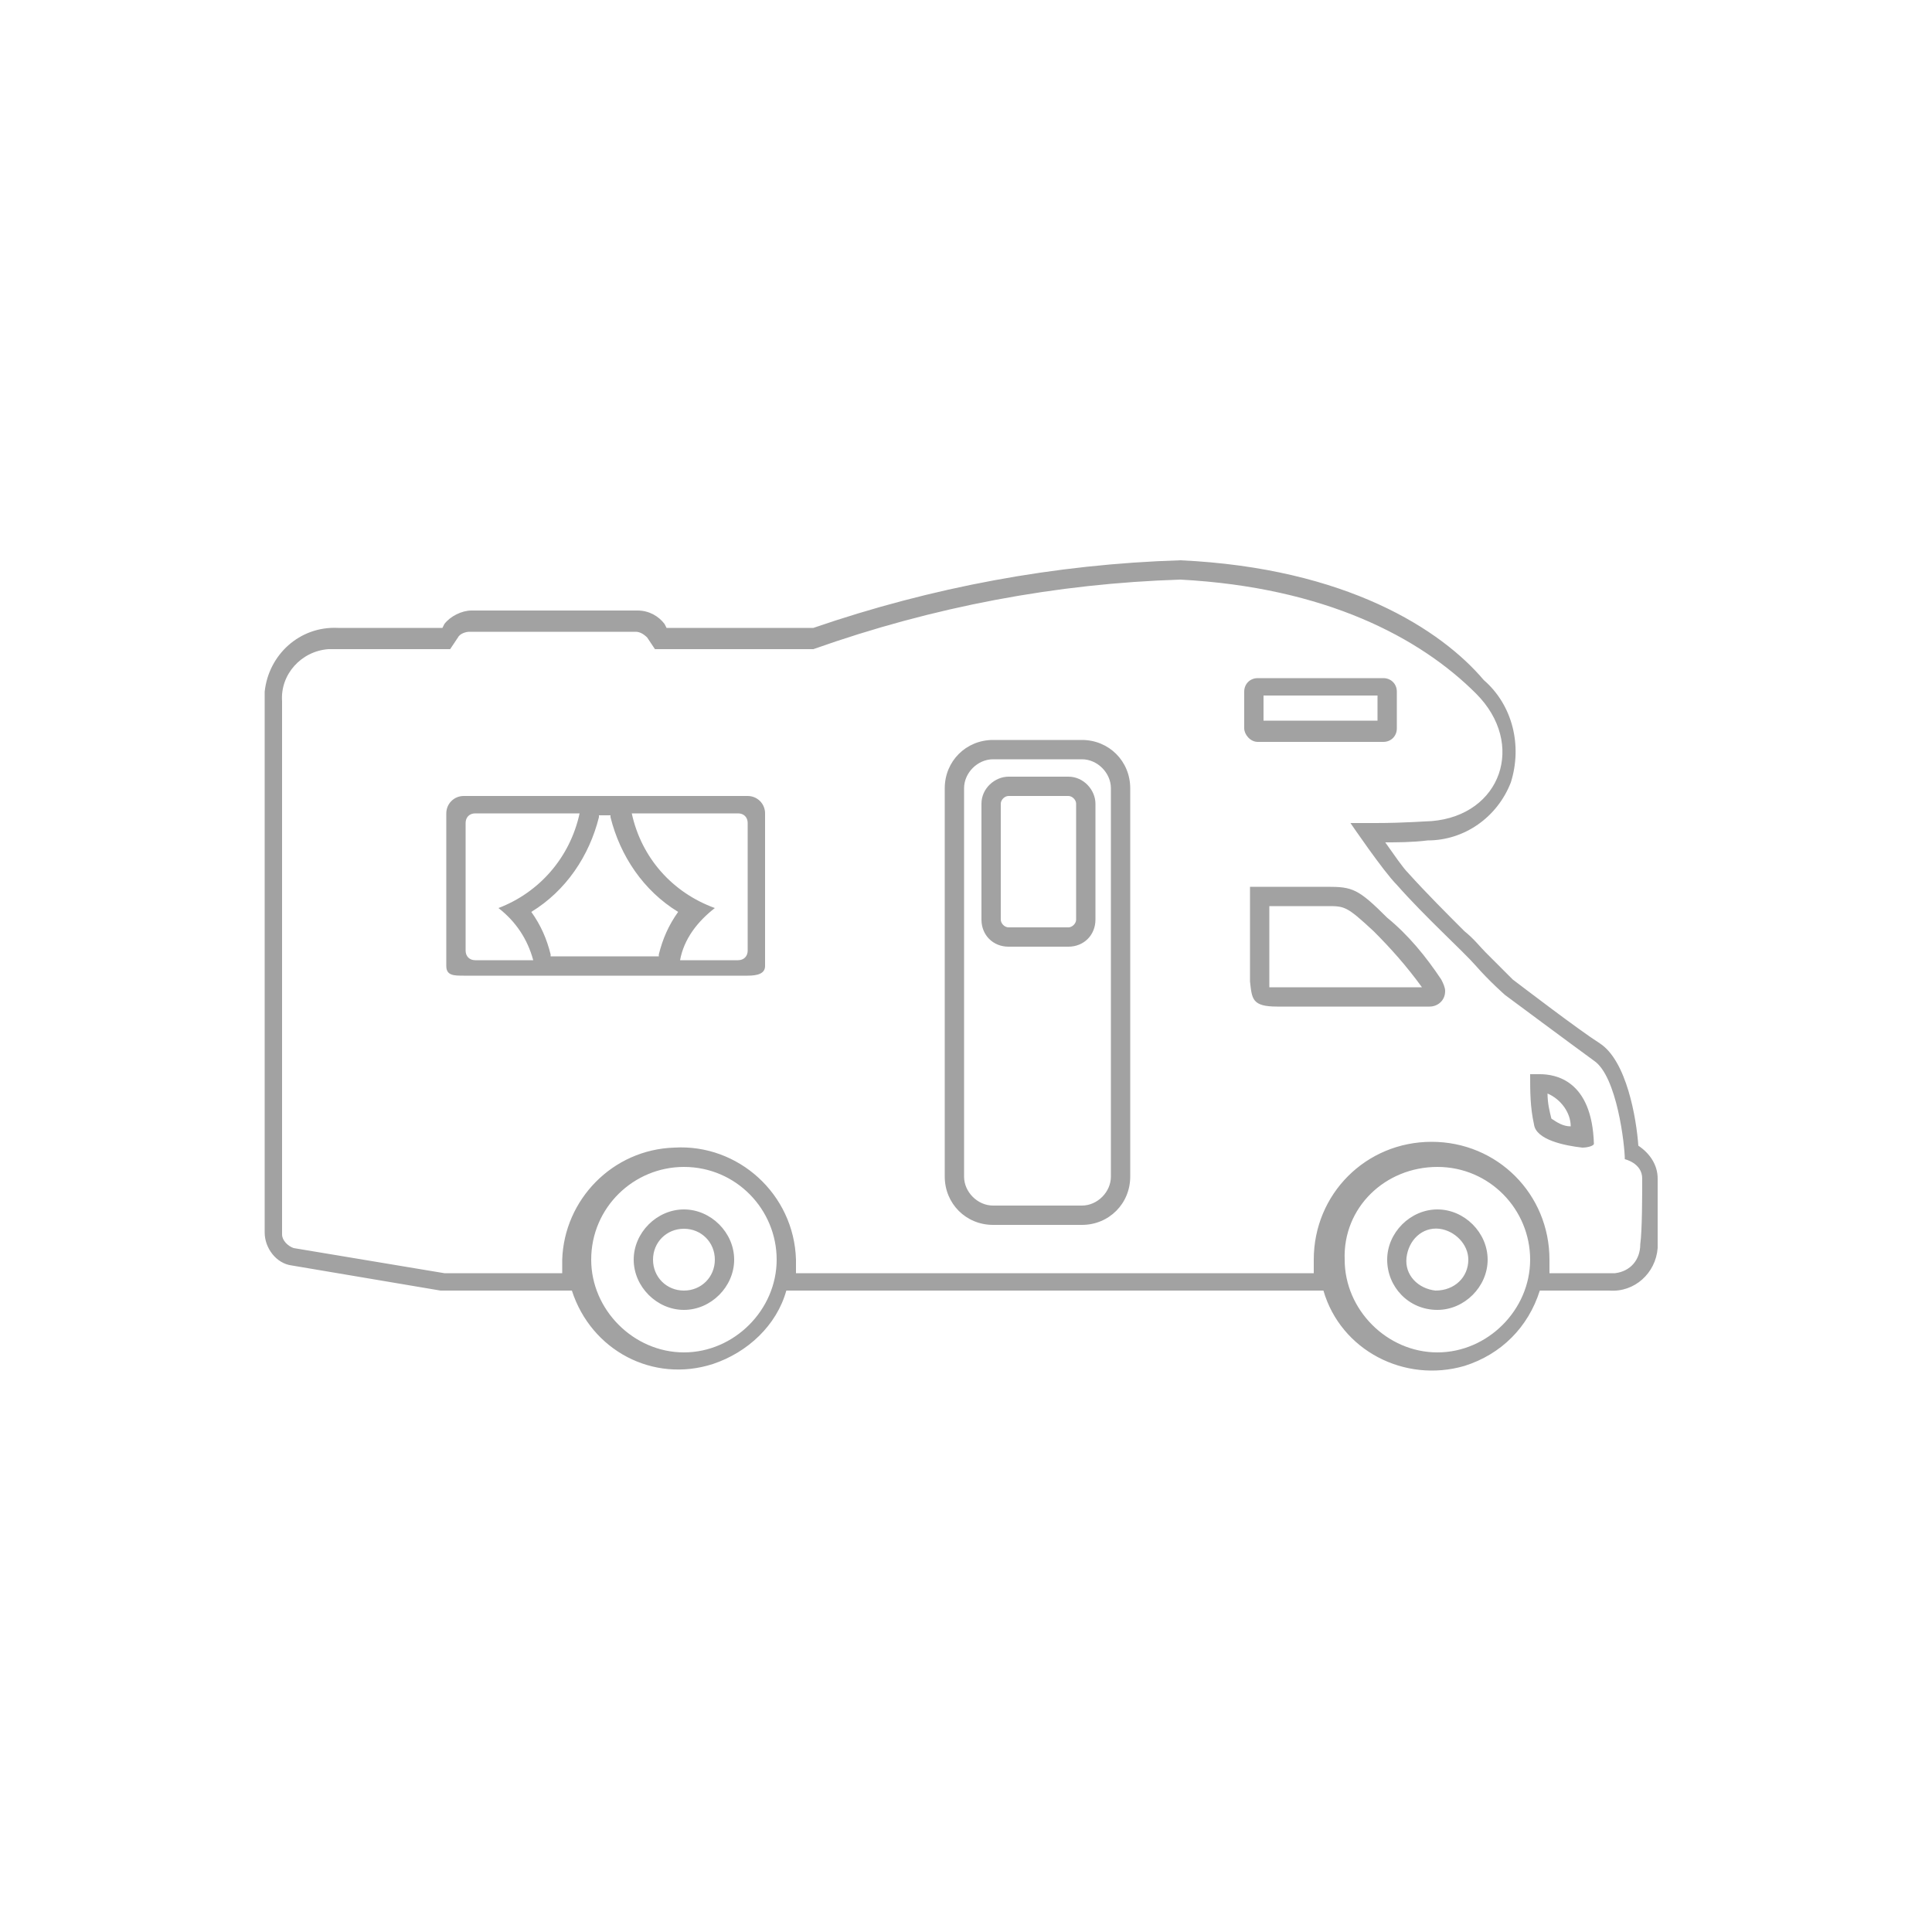 <?xml version="1.0" encoding="utf-8"?>
<!-- Generator: Adobe Illustrator 19.0.0, SVG Export Plug-In . SVG Version: 6.00 Build 0)  -->
<svg version="1.1" id="Calque_1" xmlns="http://www.w3.org/2000/svg" xmlns:xlink="http://www.w3.org/1999/xlink" x="0px" y="0px"
	 viewBox="-589 101 100 100" style="enable-background:new -589 101 100 100;" xml:space="preserve">
<style type="text/css">
	.st0{fill:none;}
	.st1{fill:#A2A2A2;}
</style>
<title>icone-capucine</title>
<rect x="-589" y="101" class="st0" width="100" height="100"/>
<path class="st1" d="M-527.9,131c7.5,0.4,12.4,3,15.3,5.9c2.6,2.6,1.3,6.3-2.3,6.6c-0.2,0-1.4,0.1-2.9,0.1h-1.3c0,0,1.7,2.5,2.4,3.2
	c1.5,1.7,3.4,3.4,4.1,4.2c0.7,0.8,1.5,1.5,1.5,1.5s3.5,2.6,4.6,3.4c1.2,0.8,1.6,4.4,1.6,5.1c0,0,0.9,0.2,0.9,1c0,0.8,0,2.7-0.1,3.4
	c0,0.8-0.5,1.4-1.3,1.5c-0.1,0-0.2,0-0.2,0h-3.2c0-0.2,0-0.4,0-0.7c0-3.4-2.7-6.1-6.1-6.1c-3.4,0-6.1,2.7-6.1,6.1v0.7h-26.8
	c0-0.2,0-0.5,0-0.7c-0.1-3.4-3-6-6.3-5.8c-3.2,0.1-5.7,2.7-5.8,5.8c0,0.2,0,0.5,0,0.7h-6.1l-7.8-1.3c-0.3-0.1-0.6-0.4-0.6-0.7v-27.6
	c-0.1-1.4,1-2.6,2.4-2.7c0.1,0,0.2,0,0.4,0h5.9l0.4-0.6c0.1-0.2,0.4-0.3,0.6-0.3h8.6c0.2,0,0.4,0.1,0.6,0.3l0.4,0.6h8.2
	C-540.7,132.4-534.3,131.2-527.9,131 M-523.9,139.4h6.5c0.4,0,0.7-0.3,0.7-0.7v-1.9c0-0.4-0.3-0.7-0.7-0.7h-6.5
	c-0.4,0-0.7,0.3-0.7,0.7v1.9C-524.6,139-524.3,139.4-523.9,139.4 M-537.6,164.4h4.6c1.4,0,2.5-1.1,2.5-2.5c0,0,0,0,0,0v-20.1
	c0-1.4-1.1-2.5-2.5-2.5c0,0,0,0,0,0h-4.6c-1.4,0-2.5,1.1-2.5,2.5v20.1C-540.1,163.3-539,164.4-537.6,164.4 M-565,151.5h14.7
	c0.5,0,0.9-0.1,0.9-0.5v-7.9c0-0.5-0.4-0.9-0.9-0.9c0,0,0,0,0,0H-565c-0.5,0-0.9,0.4-0.9,0.9c0,0,0,0,0,0v7.9
	C-565.9,151.5-565.5,151.5-565,151.5 M-522.9,153.1h7.9c0.4,0,0.8-0.3,0.8-0.8c0-0.2-0.1-0.4-0.2-0.6c-0.8-1.2-1.7-2.3-2.8-3.2
	c-1.5-1.5-1.8-1.6-3.1-1.6h-4v4.9C-524.2,152.7-524.2,153.1-522.9,153.1 M-507.1,160.4c0.3,0,0.6-0.1,0.6-0.2
	c-0.1-3.3-2-3.6-2.8-3.6c-0.1,0-0.3,0-0.5,0c0,0.9,0,1.7,0.2,2.6C-509.5,160-508,160.3-507.1,160.4 M-533.7,142.2
	c0.2,0,0.4,0.2,0.4,0.4v6c0,0.2-0.2,0.4-0.4,0.4l0,0h-3.1c-0.2,0-0.4-0.2-0.4-0.4l0,0v-6c0-0.2,0.2-0.4,0.4-0.4H-533.7
	 M-550.8,143.1c0.3,0,0.5,0.2,0.5,0.5c0,0,0,0,0,0v6.6c0,0.3-0.2,0.5-0.5,0.5h-3c0.2-1.1,0.9-2,1.8-2.7c-2.2-0.8-3.8-2.6-4.3-4.9
	L-550.8,143.1 M-559,143.1c-0.5,2.3-2.1,4.1-4.2,4.9c0.9,0.7,1.5,1.6,1.8,2.7h-3c-0.3,0-0.5-0.2-0.5-0.5c0,0,0,0,0,0v-6.6
	c0-0.3,0.2-0.5,0.5-0.5c0,0,0,0,0,0L-559,143.1 M-514.6,161.4c2.7,0,4.8,2.2,4.8,4.8s-2.2,4.8-4.8,4.8c-2.6,0-4.8-2.2-4.8-4.8
	C-519.5,163.5-517.3,161.4-514.6,161.4 M-514.6,168.8c1.4,0,2.6-1.2,2.6-2.6c0-1.4-1.2-2.6-2.6-2.6c-1.4,0-2.6,1.2-2.6,2.6
	C-517.2,167.6-516.1,168.8-514.6,168.8 M-553.6,161.4c2.7,0,4.8,2.2,4.8,4.8s-2.2,4.8-4.8,4.8c-2.6,0-4.8-2.2-4.8-4.8
	C-558.4,163.5-556.2,161.4-553.6,161.4 M-553.6,168.8c1.4,0,2.6-1.2,2.6-2.6c0-1.4-1.2-2.6-2.6-2.6c-1.4,0-2.6,1.2-2.6,2.6
	C-556.2,167.6-555,168.8-553.6,168.8 M-527.9,130L-527.9,130c-6.5,0.2-12.9,1.4-19,3.5h-7.6l-0.1-0.2c-0.3-0.4-0.8-0.7-1.4-0.7h-8.6
	c-0.5,0-1.1,0.3-1.4,0.7l-0.1,0.2h-5.4c-2-0.1-3.6,1.4-3.8,3.3c0,0.1,0,0.2,0,0.3v27.7c0,0.8,0.6,1.6,1.4,1.7l7.7,1.3
	c0.1,0,0.2,0,0.3,0h6.5c1,3.1,4.2,4.8,7.3,3.8c1.8-0.6,3.3-2,3.8-3.8h0.5h26.8h0.5c0.9,3.1,4.2,4.8,7.3,3.9c1.9-0.6,3.3-2,3.9-3.9
	h3.6c1.3,0.1,2.4-0.9,2.5-2.2c0-0.1,0-0.1,0-0.2c0-0.8,0-2.7,0-3.4c0-0.7-0.4-1.3-1-1.7c-0.1-1.4-0.6-4.4-2-5.3
	c-1.1-0.7-4.1-3-4.5-3.3c-0.2-0.2-0.8-0.8-1.4-1.4c-0.3-0.3-0.6-0.7-1.1-1.1c-0.9-0.9-2-2-2.9-3c-0.3-0.3-0.7-0.9-1.2-1.6
	c0.6,0,1.4,0,2.2-0.1c1.9,0,3.6-1.2,4.3-3c0.6-1.9,0.1-4-1.4-5.3C-514.4,133.6-519.3,130.4-527.9,130L-527.9,130z M-523.6,137h5.9
	v1.3h-5.9V137z M-537.6,163.4c-0.8,0-1.5-0.7-1.5-1.5v-20.1c0-0.8,0.7-1.5,1.5-1.5h4.6c0.8,0,1.5,0.7,1.5,1.5v20.1
	c0,0.8-0.7,1.5-1.5,1.5L-537.6,163.4z M-558,143.2h0.6v0.1c0.5,2,1.7,3.8,3.5,4.9c-0.5,0.7-0.8,1.4-1,2.2v0.1h-5.6v-0.1
	c-0.2-0.8-0.5-1.5-1-2.2c1.8-1.1,3-2.9,3.5-4.9V143.2z M-523.3,152.1v-4.2h3c0.9,0,1,0,2.4,1.3c0.9,0.9,1.7,1.8,2.5,2.9h-7.5
	L-523.3,152.1L-523.3,152.1z M-507.7,159.3c-0.4,0-0.7-0.2-1-0.4c-0.1-0.4-0.2-0.8-0.2-1.3C-508.2,157.9-507.7,158.6-507.7,159.3
	L-507.7,159.3z M-514.7,167.8c-0.9-0.1-1.6-0.8-1.5-1.7c0.1-0.9,0.8-1.6,1.7-1.5c0.8,0.1,1.5,0.8,1.5,1.6
	C-513,167.1-513.7,167.8-514.7,167.8C-514.6,167.8-514.6,167.8-514.7,167.8L-514.7,167.8z M-553.6,167.8c-0.9,0-1.6-0.7-1.6-1.6
	c0-0.9,0.7-1.6,1.6-1.6c0.9,0,1.6,0.7,1.6,1.6C-552,167.1-552.7,167.8-553.6,167.8C-553.6,167.8-553.6,167.8-553.6,167.8z
	 M-533.7,141.2h-3.1c-0.7,0-1.4,0.6-1.4,1.4v6c0,0.8,0.6,1.4,1.4,1.4l0,0h3.1c0.8,0,1.4-0.6,1.4-1.4l0,0v-6
	C-532.3,141.9-532.9,141.2-533.7,141.2z"/>
</svg>
